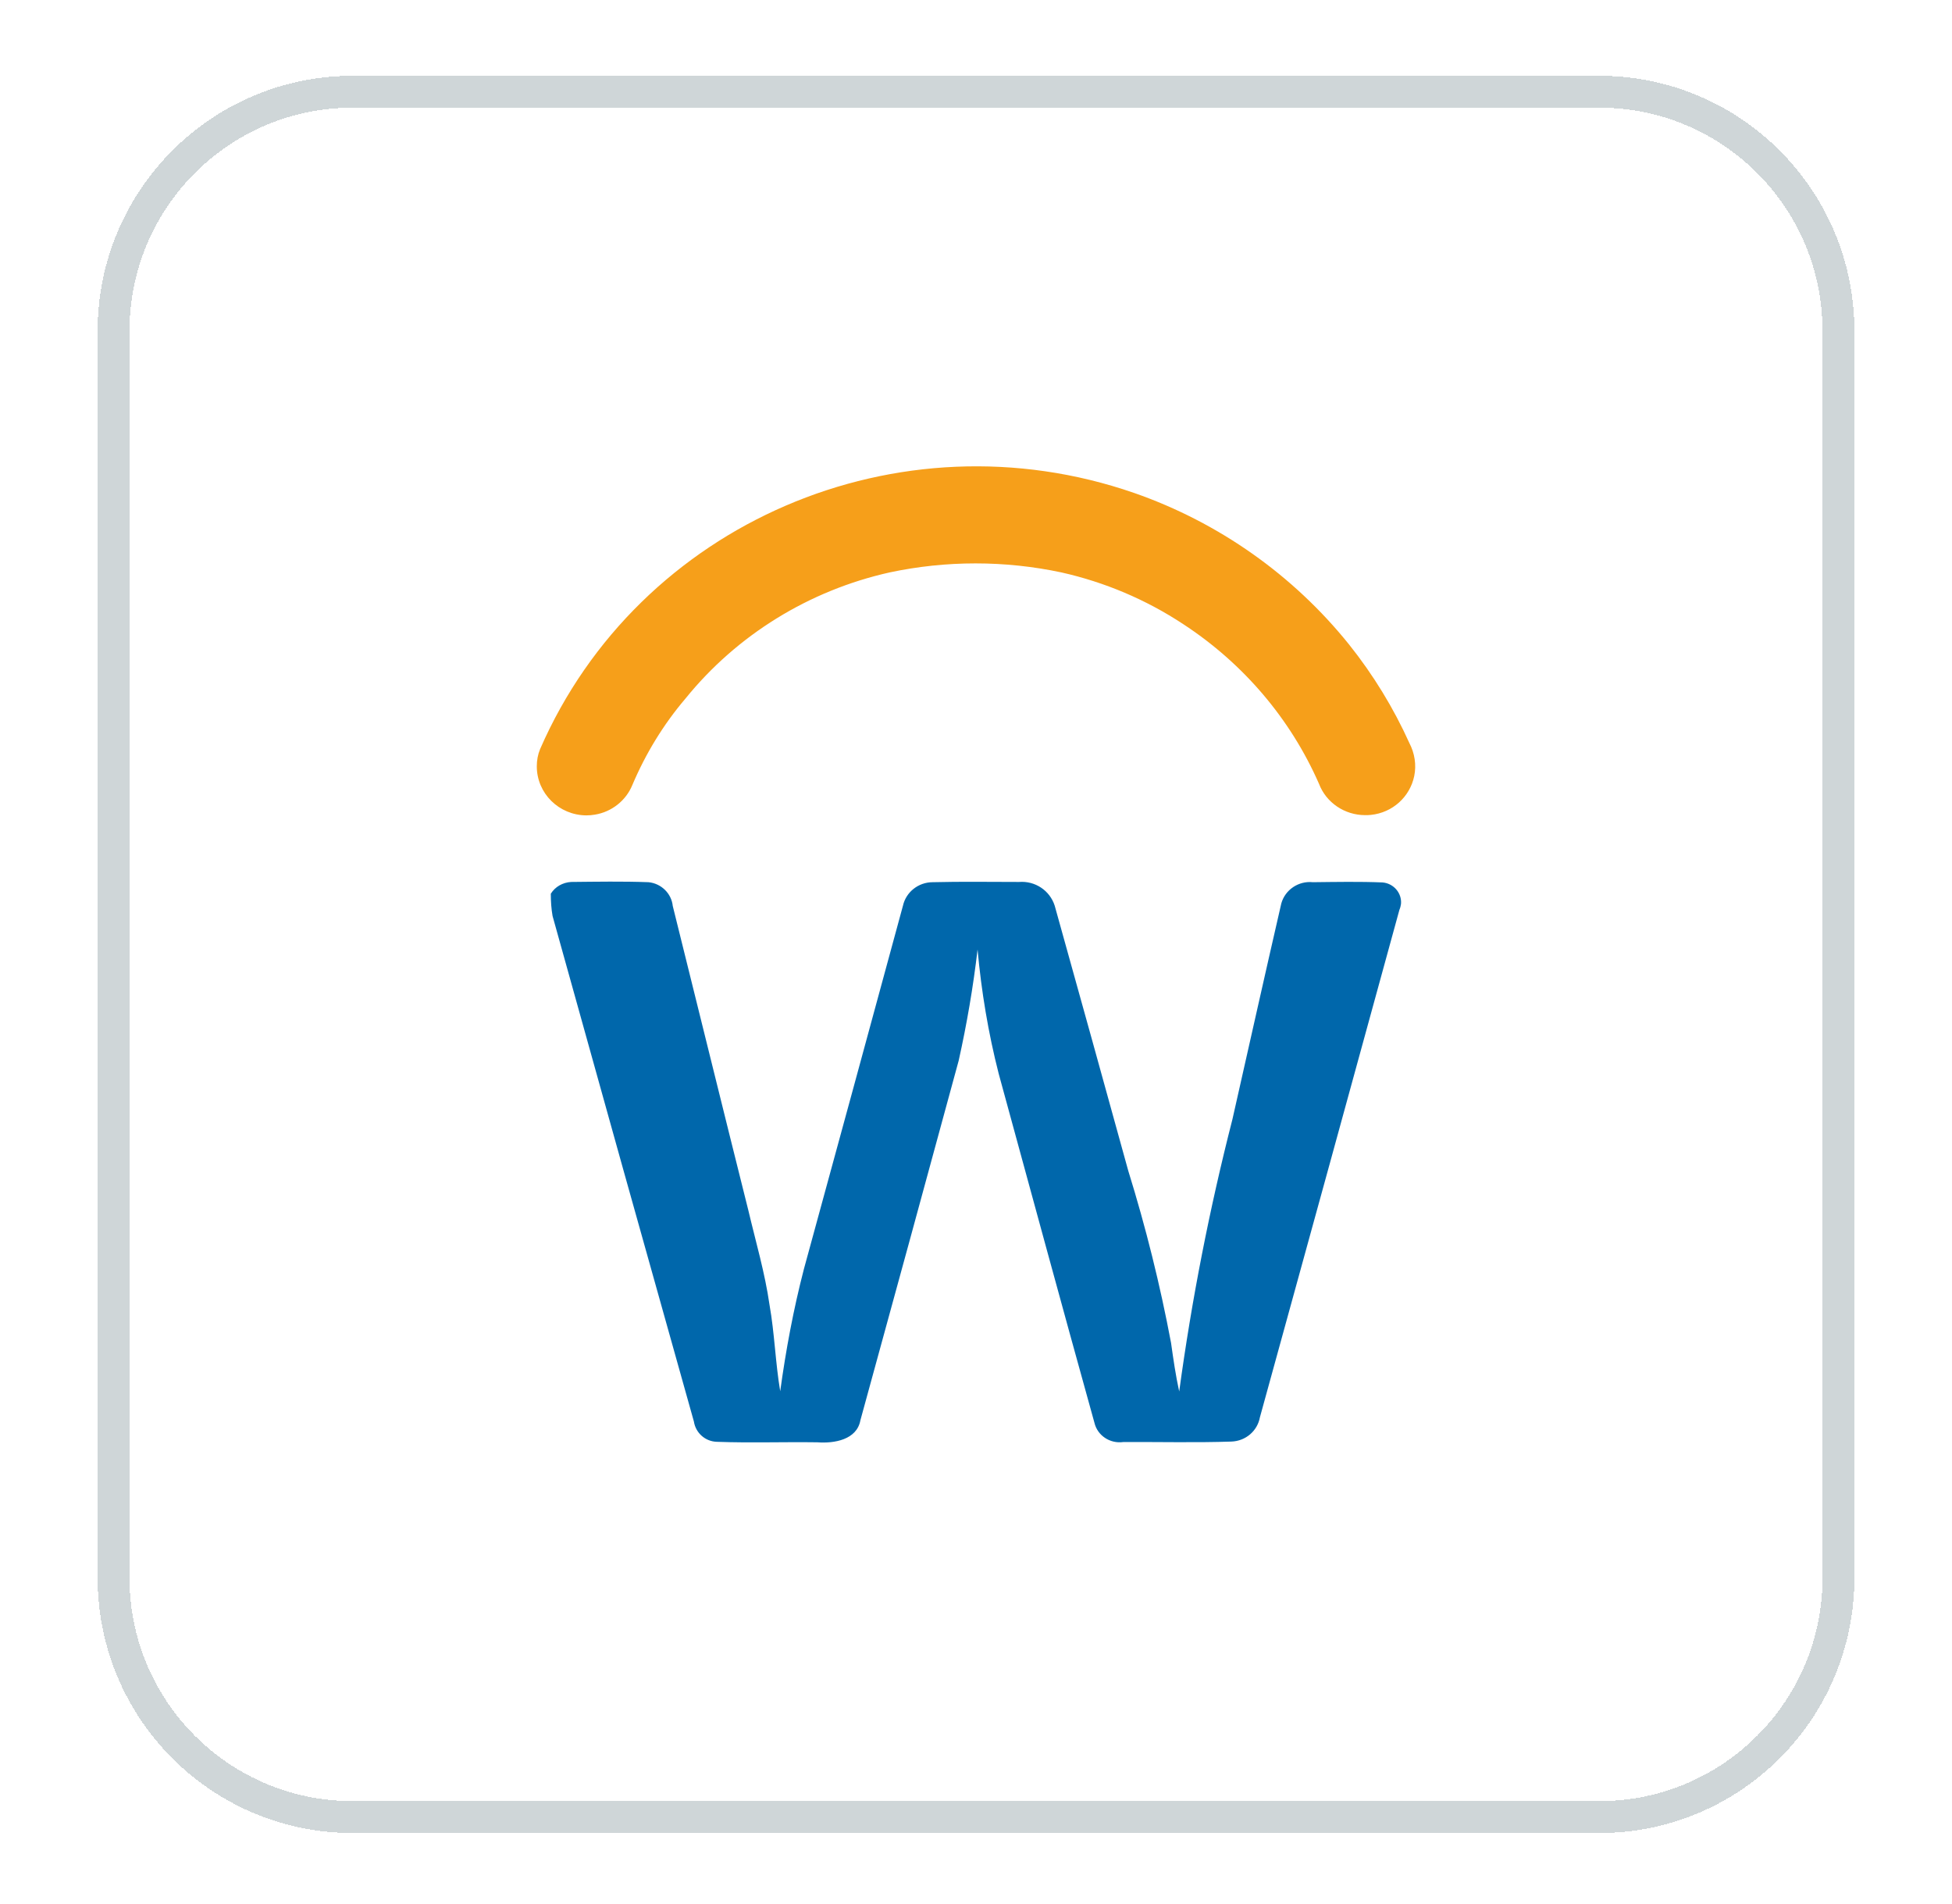<svg width="40" height="39" viewBox="0 0 40 39" fill="none" xmlns="http://www.w3.org/2000/svg">
<g filter="url(#filter0_d_12370_1952)">
<path d="M2 5.473C2 2.587 4.34 0.248 7.226 0.248H32.774C35.66 0.248 38 2.587 38 5.473V31.022C38 33.908 35.66 36.248 32.774 36.248H7.226C4.34 36.248 2 33.908 2 31.022V5.473Z" fill="white" shape-rendering="crispEdges"/>
<path d="M2.327 5.473C2.327 2.768 4.52 0.574 7.226 0.574H32.774C35.48 0.574 37.673 2.768 37.673 5.473V31.022C37.673 33.727 35.48 35.921 32.774 35.921H7.226C4.52 35.921 2.327 33.727 2.327 31.022V5.473Z" stroke="#CFD6D8" stroke-width="0.653" shape-rendering="crispEdges"/>
<path d="M27.973 15.394C27.555 15.394 27.175 15.138 27.029 14.753C26.444 13.42 25.479 12.287 24.248 11.482C23.486 10.979 22.64 10.621 21.748 10.421C20.59 10.175 19.39 10.175 18.232 10.421C16.578 10.79 15.101 11.703 14.047 13.005C13.593 13.538 13.228 14.138 12.957 14.779C12.826 15.097 12.534 15.328 12.19 15.384C12.132 15.394 12.075 15.399 12.012 15.399C11.454 15.394 11 14.948 11 14.394C11 14.271 11.021 14.153 11.068 14.04C13.087 9.411 18.414 7.119 23.246 8.795C24.978 9.4 26.502 10.477 27.644 11.897C28.14 12.518 28.557 13.2 28.881 13.918C28.99 14.128 29.027 14.364 28.98 14.594C28.891 15.02 28.537 15.343 28.093 15.389C28.051 15.394 28.015 15.394 27.973 15.394Z" fill="#F69F1A"/>
<path d="M11.287 17.004C11.376 16.86 11.532 16.773 11.704 16.763C12.231 16.758 12.764 16.748 13.29 16.768C13.551 16.794 13.76 16.999 13.786 17.255C14.303 19.332 14.814 21.413 15.336 23.495C15.487 24.136 15.675 24.772 15.769 25.428C15.873 26.013 15.889 26.613 15.988 27.197C16.103 26.356 16.259 25.52 16.473 24.695C17.151 22.213 17.83 19.732 18.503 17.25C18.566 16.968 18.821 16.768 19.113 16.768C19.703 16.753 20.293 16.763 20.882 16.763C21.211 16.737 21.513 16.937 21.613 17.25C22.119 19.06 22.62 20.87 23.12 22.68C23.48 23.839 23.773 25.018 23.997 26.207C24.044 26.541 24.091 26.869 24.164 27.202C24.42 25.32 24.785 23.459 25.255 21.624C25.588 20.152 25.917 18.675 26.256 17.204C26.334 16.922 26.611 16.737 26.903 16.768C27.378 16.763 27.858 16.753 28.333 16.773C28.562 16.794 28.729 16.994 28.709 17.214C28.703 17.255 28.693 17.296 28.677 17.332C27.728 20.798 26.773 24.264 25.818 27.73C25.766 28.012 25.526 28.217 25.234 28.228C24.498 28.253 23.757 28.233 23.016 28.238C22.745 28.274 22.489 28.105 22.427 27.843C21.764 25.459 21.117 23.075 20.465 20.691C20.251 19.855 20.11 19.004 20.032 18.147C19.943 18.911 19.812 19.675 19.645 20.424C18.978 22.88 18.305 25.336 17.631 27.792C17.558 28.192 17.094 28.269 16.75 28.243C16.061 28.233 15.377 28.258 14.694 28.233C14.454 28.228 14.256 28.053 14.219 27.817C13.249 24.367 12.283 20.911 11.323 17.46C11.297 17.312 11.287 17.158 11.287 17.004Z" fill="#0067AB"/>
</g>
<defs>
<filter id="filter0_d_12370_1952" x="0.694" y="0.248" width="38.613" height="38.613" filterUnits="userSpaceOnUse" color-interpolation-filters="sRGB">
<feFlood flood-opacity="0" result="BackgroundImageFix"/>
<feColorMatrix in="SourceAlpha" type="matrix" values="0 0 0 0 0 0 0 0 0 0 0 0 0 0 0 0 0 0 127 0" result="hardAlpha"/>
<feOffset dy="1.306"/>
<feGaussianBlur stdDeviation="0.653"/>
<feComposite in2="hardAlpha" operator="out"/>
<feColorMatrix type="matrix" values="0 0 0 0 0.239 0 0 0 0 0.286 0 0 0 0 0.322 0 0 0 0.1 0"/>
<feBlend mode="normal" in2="BackgroundImageFix" result="effect1_dropShadow_12370_1952"/>
<feBlend mode="normal" in="SourceGraphic" in2="effect1_dropShadow_12370_1952" result="shape"/>
</filter>
</defs>
</svg>
